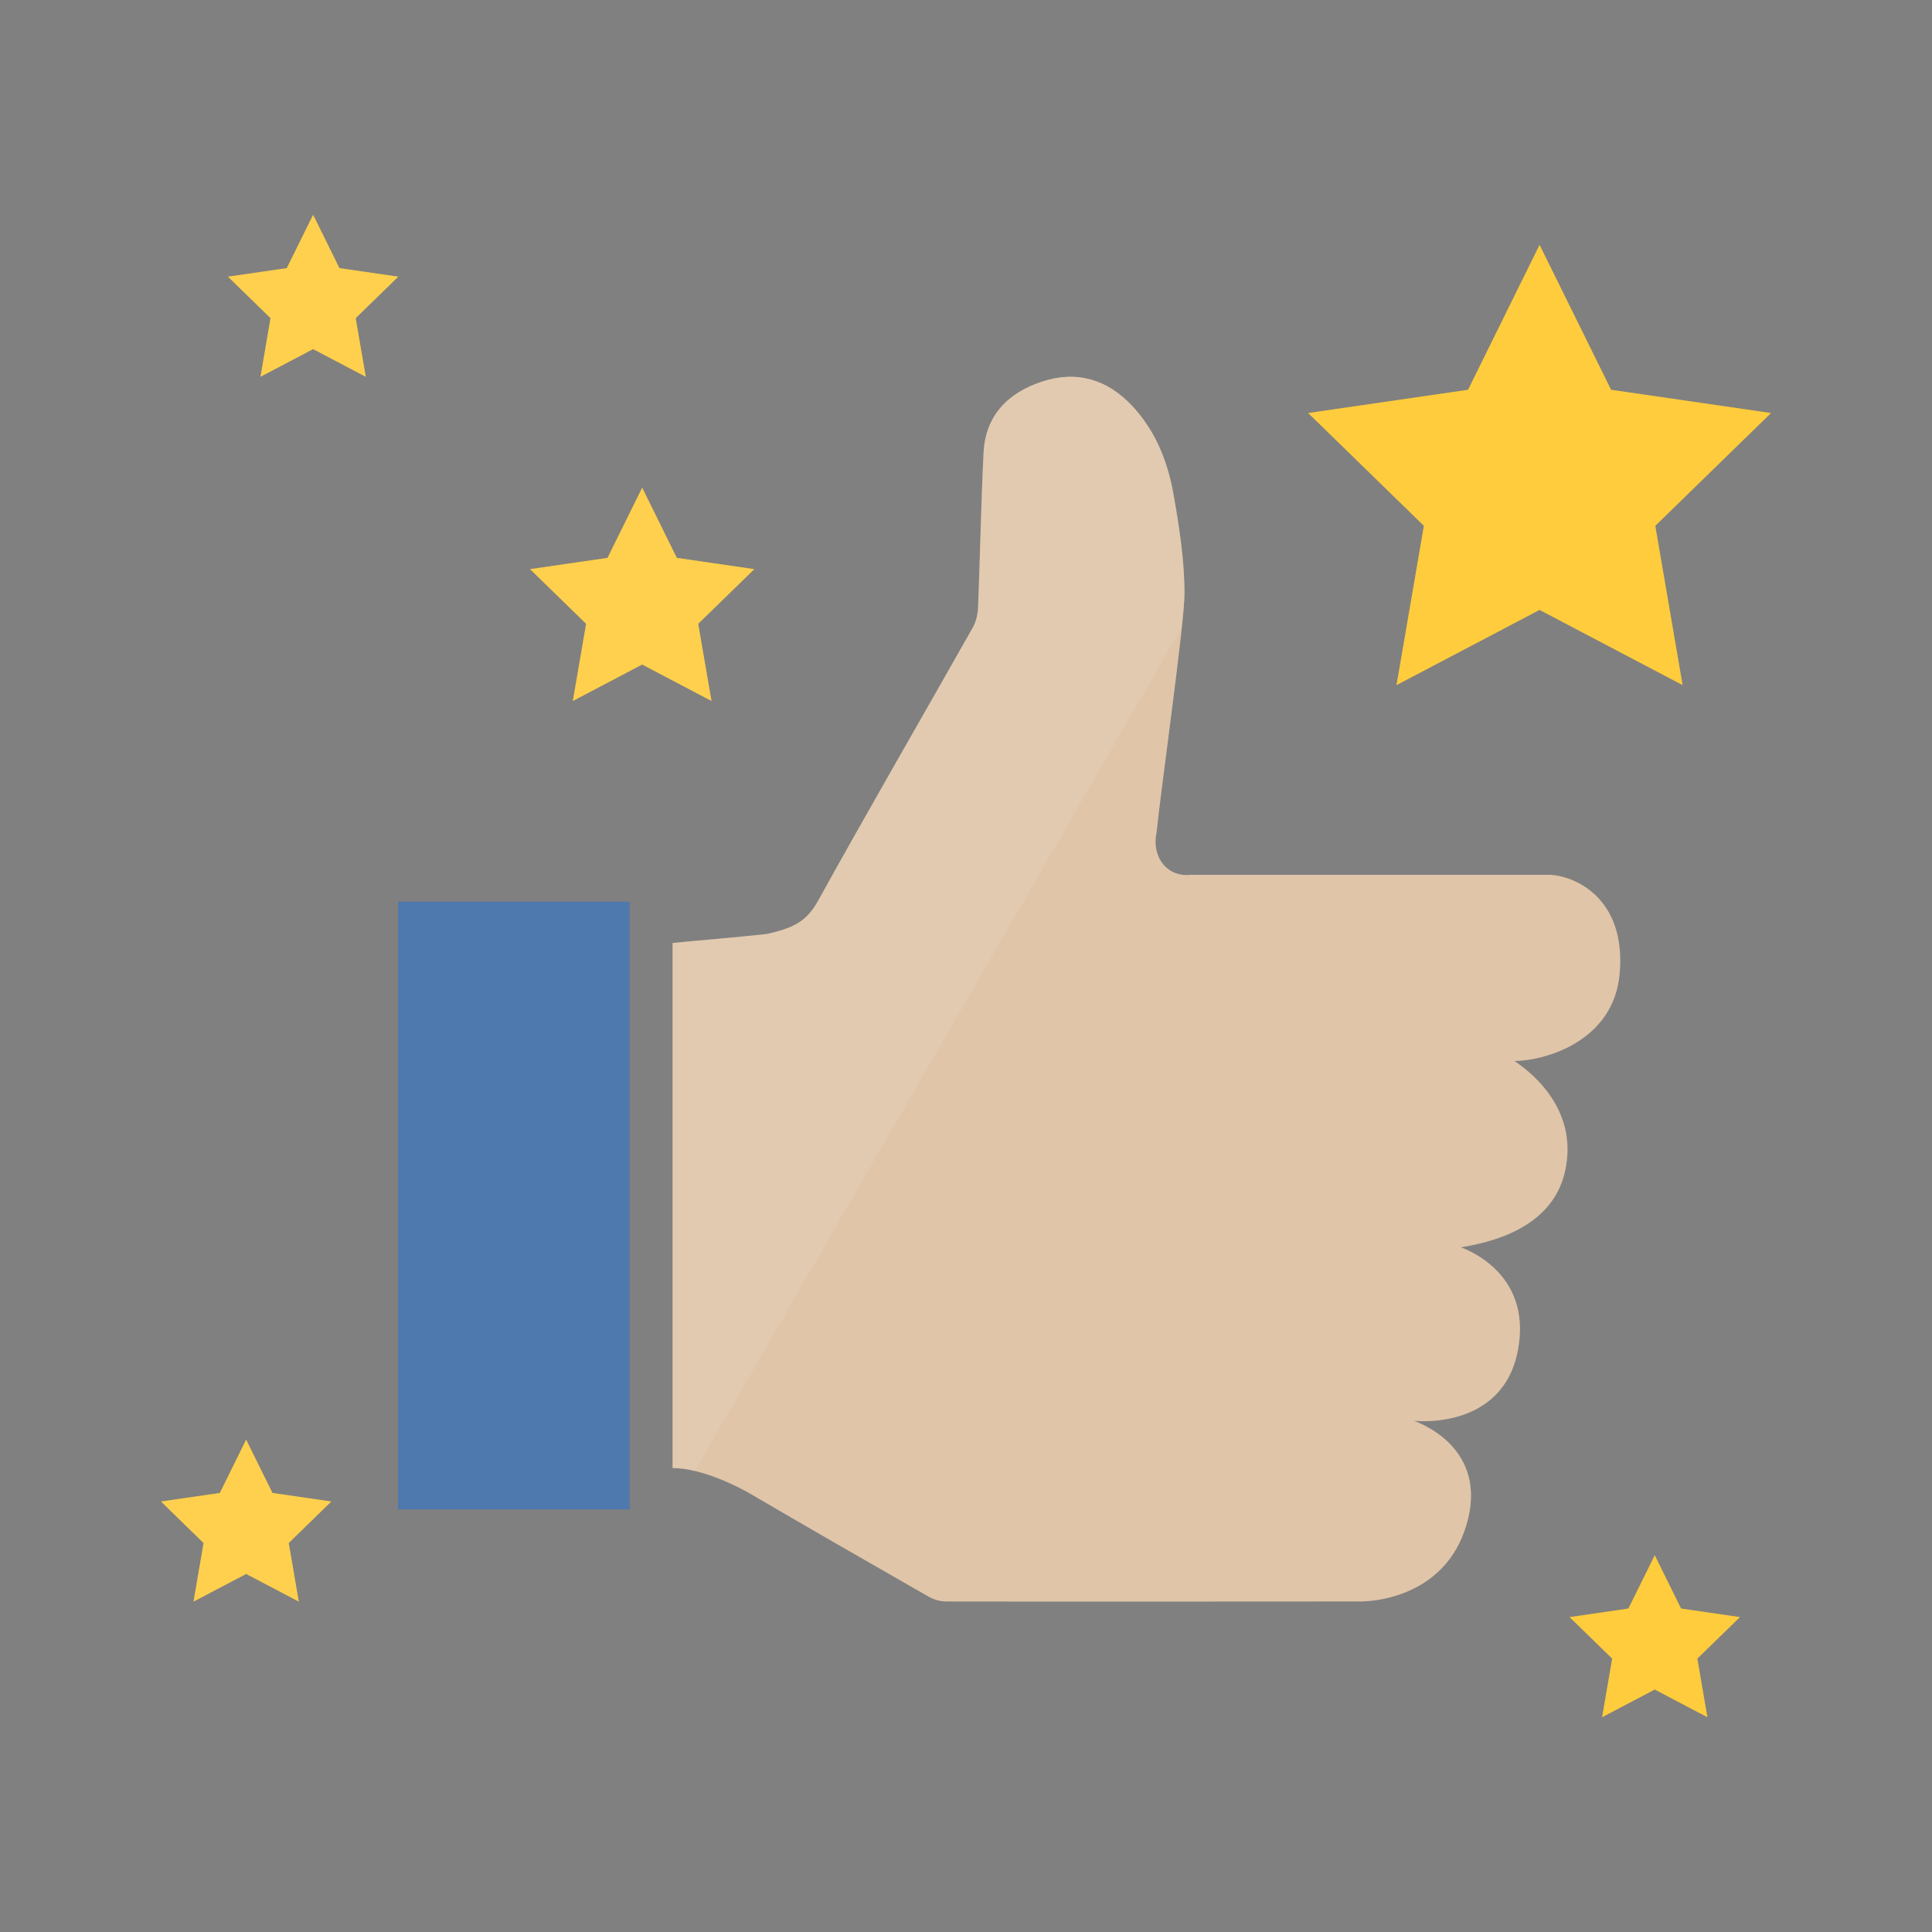 <?xml version="1.0" encoding="UTF-8"?>
<!-- Generator: Adobe Illustrator 16.0.5, SVG Export Plug-In . SVG Version: 6.00 Build 0)  -->
<svg xmlns="http://www.w3.org/2000/svg" xmlns:xlink="http://www.w3.org/1999/xlink" x="0px" y="0px" width="240px" height="240px" viewBox="0 0 240 240" xml:space="preserve">
<rect x="0" y="0" width="240" height="240" fill="#808080" stroke="none"/>
<g id="Layer_14">
</g>
<g id="Layer_55">
</g>
<g id="Layer_54">
</g>
<g id="Layer_60">
</g>
<g id="Layer_70">
</g>
<g id="Layer_61">
</g>
<g id="Layer_62">
</g>
<g id="Layer_63">
</g>
<g id="Layer_64">
</g>
<g id="Layer_65">
</g>
<g id="Layer_66">
</g>
<g id="Layer_67">
</g>
<g id="Layer_52">
</g>
<g id="Layer_52_copy">
</g>
<g id="Layer_50">
</g>
<g id="Layer_51">
</g>
<g id="Layer_22">
</g>
<g id="Layer_4">
</g>
<g id="Layer_2">
</g>
<g id="Layer_12">
</g>
<g id="Layer_25">
</g>
<g id="Layer_10">
</g>
<g id="Layer_12_copy">
</g>
<g id="Layer_11">
</g>
<g id="Layer_10_copy">
</g>
<g id="Layer_13">
</g>
<g id="Layer_15">
</g>
<g id="Layer_16">
</g>
<g id="Layer_17">
	<g id="Layer_18_1_">
	</g>
</g>
<g id="Layer_17_copy">
	<g id="Layer_18_copy">
	</g>
</g>
<g id="Layer_17_copy_2">
	<g id="Layer_18_copy_2">
		<g id="Layer_20_1_">
		</g>
		<g id="Layer_56">
		</g>
	</g>
</g>
<g id="Layer_17_copy_3">
	<g id="Layer_18_copy_3">
	</g>
</g>
<g id="Layer_72">
</g>
<g id="Layer_72_copy">
</g>
<g id="Layer_17_copy_5">
	<g id="Layer_18_copy_5">
	</g>
</g>
<g id="Layer_17_copy_6">
	<g id="Layer_18_copy_6">
	</g>
</g>
<g id="Layer_17_copy_7">
	<g id="Layer_18_copy_7">
	</g>
</g>
<g id="Layer_17_copy_8">
	<g id="Layer_18_copy_8">
	</g>
</g>
<g id="Layer_17_copy_9">
	<g id="Layer_18_copy_9">
	</g>
</g>
<g id="Layer_17_copy_10">
	<g id="Layer_18_copy_10">
	</g>
</g>
<g id="Layer_17_copy_11">
	<g id="Layer_18_copy_11">
	</g>
</g>
<g id="Layer_17_copy_12">
	<g id="Layer_18_copy_12">
	</g>
</g>
<g id="Layer_17_copy_13">
	<g id="Layer_18_copy_13">
	</g>
</g>
<g id="Layer_17_copy_14">
	<g id="Layer_18_copy_14">
	</g>
</g>
<g id="Layer_17_copy_15">
	<g id="Layer_18_copy_15">
	</g>
</g>
<g id="Layer_17_copy_17">
	<g id="Layer_18_copy_17">
	</g>
</g>
<g id="Layer_49">
</g>
<g id="Layer_17_copy_16">
	<g id="Layer_18_copy_16">
	</g>
</g>
<g id="Layer_57">
</g>
<g id="Layer_57_copy">
</g>
<g id="Layer_57_copy_2">
</g>
<g id="Layer_68">
</g>
<g id="Layer_69">
</g>
<g id="Layer_71">
	<g>
		<path fill="#D6B38E" d="M188.131,131.805c4.214-0.09,12.324-2.645,13.066-10.822c0.866-9.52-5.743-12.311-8.902-12.311    c-3.157,0-44.285,0-44.285,0c-0.195,0.012-0.402,0.023-0.593,0.033c-2.604,0.021-4.351-2.378-3.754-5.252    c0.652-6.205,3.479-26.002,3.479-29.709c0-4.158-0.653-8.354-1.391-12.473c-0.715-4.016-2.252-7.801-5.102-10.848    c-3.078-3.285-6.866-4.443-11.185-3.029c-4.25,1.39-7.062,4.207-7.286,8.886c-0.31,6.388-0.424,12.784-0.68,19.172    c-0.034,0.852-0.252,1.786-0.663,2.521c-6.394,11.308-12.911,22.55-19.204,33.911c-1.481,2.678-3.137,3.39-6.334,4.135    c-2.999,0.347-8.657,0.814-11.745,1.119v65.226c3.754,0,8.397,2.46,9.657,3.196c7.331,4.287,14.696,8.521,22.07,12.736    c0.656,0.373,1.483,0.641,2.231,0.643c18.059,0.033,33.411-0.002,51.469-0.002c2.625,0,11.205-1.115,13.406-10.323    c2.216-9.269-6.782-12.123-6.782-12.123s11.148,1.326,12.986-8.909c1.727-9.605-6.742-12.484-7.119-12.634    c3.442-0.575,11.271-2.226,12.923-9.353C196.081,138.326,190.922,133.662,188.131,131.805z"></path>
		
			<linearGradient id="SVGID_1_" gradientUnits="userSpaceOnUse" x1="-7.62" y1="-9555.758" x2="250.912" y2="-9705.022" gradientTransform="matrix(1 0 0 -1 -0.055 -9508.848)">
			<stop offset="0.5" style="stop-color:#FFFFFF"></stop>
			<stop offset="0.5" style="stop-color:#FFFFFF;stop-opacity:0.8"></stop>
		</linearGradient>
		<path opacity="0.3" fill="url(#SVGID_1_)" d="M188.131,131.805    c4.214-0.09,12.324-2.645,13.066-10.822c0.866-9.52-5.743-12.311-8.902-12.311c-3.157,0-44.285,0-44.285,0    c-0.195,0.012-0.402,0.023-0.593,0.033c-2.604,0.021-4.351-2.378-3.754-5.252c0.652-6.205,3.479-26.002,3.479-29.709    c0-4.158-0.653-8.354-1.391-12.473c-0.715-4.016-2.252-7.801-5.102-10.848c-3.078-3.285-6.866-4.443-11.185-3.029    c-4.25,1.39-7.062,4.207-7.286,8.886c-0.31,6.388-0.424,12.784-0.68,19.172c-0.034,0.852-0.252,1.786-0.663,2.521    c-6.394,11.308-12.911,22.55-19.204,33.911c-1.481,2.678-3.137,3.39-6.334,4.135c-2.999,0.347-8.657,0.814-11.745,1.119v65.226    c3.754,0,8.397,2.46,9.657,3.196c7.331,4.287,14.696,8.521,22.07,12.736c0.656,0.373,1.483,0.641,2.231,0.643    c18.059,0.033,33.411-0.002,51.469-0.002c2.625,0,11.205-1.115,13.406-10.323c2.216-9.269-6.782-12.123-6.782-12.123    s11.148,1.326,12.986-8.909c1.727-9.605-6.742-12.484-7.119-12.634c3.442-0.575,11.271-2.226,12.923-9.353    C196.081,138.326,190.922,133.662,188.131,131.805z"></path>
		<rect x="49.473" y="112.024" fill="#003F8B" width="28.712" height="75.472"></rect>
		
			<linearGradient id="SVGID_2_" gradientUnits="userSpaceOnUse" x1="-34.28" y1="-9601.935" x2="224.252" y2="-9751.198" gradientTransform="matrix(1 0 0 -1 -0.055 -9508.848)">
			<stop offset="0.5" style="stop-color:#FFFFFF"></stop>
			<stop offset="0.5" style="stop-color:#FFFFFF;stop-opacity:0.8"></stop>
		</linearGradient>
		<rect x="49.473" y="112.024" opacity="0.3" fill="url(#SVGID_2_)" width="28.712" height="75.472"></rect>
		<polygon fill="#FFBC00" points="191.251,30.42 182.367,48.42 162.504,51.306 176.88,65.318 173.481,85.105 191.251,75.764     209.019,85.105 205.626,65.32 220,51.309 200.134,48.42   "></polygon>
		
			<linearGradient id="SVGID_3_" gradientUnits="userSpaceOnUse" x1="35.187" y1="-9481.605" x2="293.723" y2="-9630.872" gradientTransform="matrix(1 0 0 -1 -0.055 -9508.848)">
			<stop offset="0.5" style="stop-color:#FFFFFF"></stop>
			<stop offset="0.5" style="stop-color:#FFFFFF;stop-opacity:0.8"></stop>
		</linearGradient>
		<polygon opacity="0.3" fill="url(#SVGID_3_)" points="191.251,30.42 182.367,48.42 162.504,51.306     176.88,65.318 173.481,85.105 191.251,75.764 209.019,85.105 205.626,65.32 220,51.309 200.134,48.42   "></polygon>
		<polygon fill="#FFBC00" points="86.734,77.49 93.703,70.701 84.078,69.302 79.774,60.58 75.469,69.302 65.844,70.701     72.809,77.49 71.16,87.078 79.771,82.55 88.383,87.078   "></polygon>
		
			<linearGradient id="SVGID_4_" gradientUnits="userSpaceOnUse" x1="1.511" y1="-9539.947" x2="260.034" y2="-9689.206" gradientTransform="matrix(1 0 0 -1 -0.055 -9508.848)">
			<stop offset="0.5" style="stop-color:#FFFFFF"></stop>
			<stop offset="0.5" style="stop-color:#FFFFFF;stop-opacity:0.8"></stop>
		</linearGradient>
		<polygon opacity="0.3" fill="url(#SVGID_4_)" points="86.734,77.49 93.703,70.701 84.078,69.302     79.774,60.58 75.469,69.302 65.844,70.701 72.809,77.49 71.16,87.078 79.771,82.55 88.383,87.078   "></polygon>
		<polygon fill="#FFBC00" points="49.473,34.368 42.165,33.307 38.896,26.683 35.627,33.307 28.318,34.368 33.606,39.522     32.359,46.803 38.898,43.366 45.436,46.803 44.184,39.522   "></polygon>
		
			<linearGradient id="SVGID_5_" gradientUnits="userSpaceOnUse" x1="7.61" y1="-9529.384" x2="266.124" y2="-9678.637" gradientTransform="matrix(1 0 0 -1 -0.055 -9508.848)">
			<stop offset="0.5" style="stop-color:#FFFFFF"></stop>
			<stop offset="0.5" style="stop-color:#FFFFFF;stop-opacity:0.8"></stop>
		</linearGradient>
		<polygon opacity="0.3" fill="url(#SVGID_5_)" points="49.473,34.368 42.165,33.307 38.896,26.683     35.627,33.307 28.318,34.368 33.606,39.522 32.359,46.803 38.898,43.366 45.436,46.803 44.184,39.522   "></polygon>
		<polygon fill="#FFBC00" points="208.827,199.819 205.559,193.195 202.289,199.819 194.981,200.883 200.27,206.037     199.022,213.317 205.561,209.881 212.099,213.317 210.848,206.037 216.14,200.883   "></polygon>
		
			<linearGradient id="SVGID_6_" gradientUnits="userSpaceOnUse" x1="-22.829" y1="-9582.101" x2="235.685" y2="-9731.353" gradientTransform="matrix(1 0 0 -1 -0.055 -9508.848)">
			<stop offset="0.5" style="stop-color:#FFFFFF"></stop>
			<stop offset="0.5" style="stop-color:#FFFFFF;stop-opacity:0.8"></stop>
		</linearGradient>
		<polygon opacity="0.3" fill="url(#SVGID_6_)" points="208.827,199.819 205.559,193.195     202.289,199.819 194.981,200.883 200.27,206.037 199.022,213.317 205.561,209.881 212.099,213.317 210.848,206.037     216.14,200.883   "></polygon>
		<polygon fill="#FFBC00" points="33.845,185.46 30.577,178.836 27.31,185.46 20,186.523 25.288,191.678 24.041,198.955     30.58,195.52 37.117,198.955 35.868,191.675 41.157,186.521   "></polygon>
		
			<linearGradient id="SVGID_7_" gradientUnits="userSpaceOnUse" x1="-60.355" y1="-9647.1" x2="198.176" y2="-9796.363" gradientTransform="matrix(1 0 0 -1 -0.055 -9508.848)">
			<stop offset="0.5" style="stop-color:#FFFFFF"></stop>
			<stop offset="0.5" style="stop-color:#FFFFFF;stop-opacity:0.8"></stop>
		</linearGradient>
		<polygon opacity="0.3" fill="url(#SVGID_7_)" points="33.845,185.46 30.577,178.836 27.31,185.46     20,186.523 25.288,191.678 24.041,198.955 30.58,195.52 37.117,198.955 35.868,191.675 41.157,186.521   "></polygon>
	</g>
</g>
</svg>
